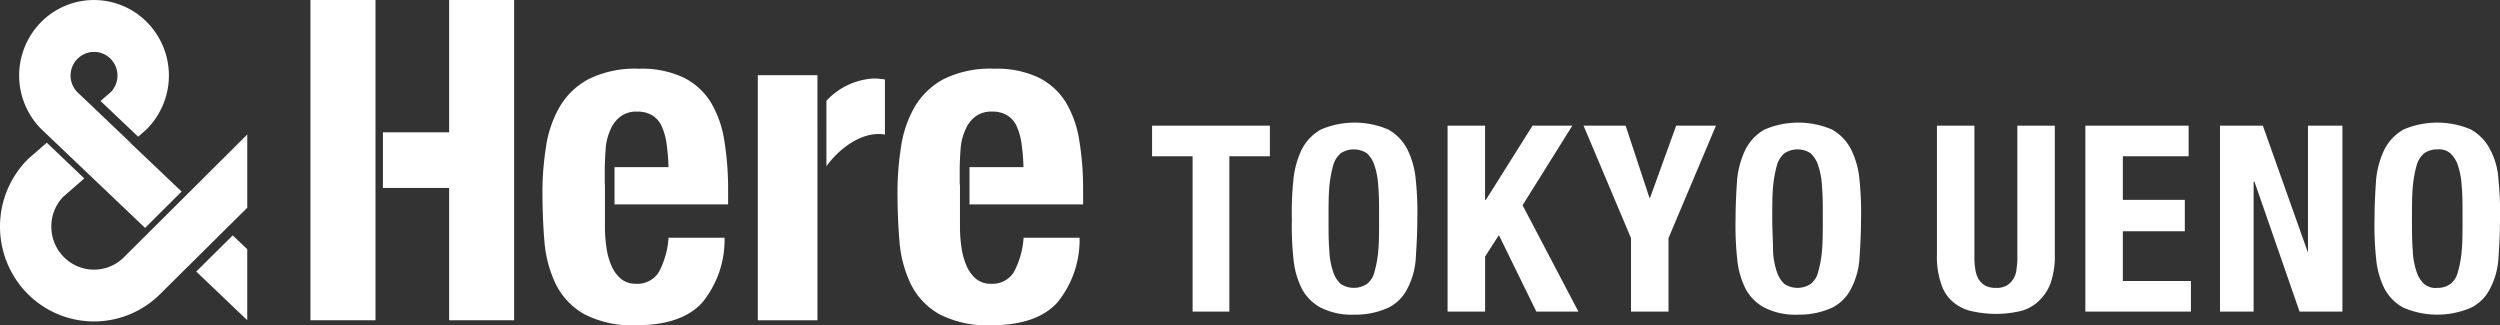 <svg xmlns="http://www.w3.org/2000/svg" width="315" height="41" viewBox="0 0 315 41"><rect x="0" y="0" width="315" height="41" fill="#333333" stroke="none"/><g transform="translate(1782 -2458)"><path d="M56.223,0V16.672H47.88V23.68h8.343V40.352h8.191V0Z" transform="translate(-1781.633 2458)" fill="#fff"/><path d="M46.791,16.672V0h-8.2V40.352h8.2Z" transform="translate(-1781.478 2458)" fill="#fff"/><path d="M75.978,23.733v-2.16s.061-2.311.2-3.039a7.3,7.3,0,0,1,.649-1.977,3.945,3.945,0,0,1,1.227-1.439,3.315,3.315,0,0,1,1.967-.553,3.625,3.625,0,0,1,1.967.486,3.138,3.138,0,0,1,1.2,1.439,8.012,8.012,0,0,1,.6,2.292,24.875,24.875,0,0,1,.222,2.778h-6.8v4.7H91.52V24.483a37.28,37.28,0,0,0-.456-6.114,13.4,13.4,0,0,0-1.7-4.937,8.426,8.426,0,0,0-3.453-3.154A12.236,12.236,0,0,0,80.3,9.164a13.172,13.172,0,0,0-6.376,1.318,9.327,9.327,0,0,0-3.67,3.558,14.275,14.275,0,0,0-1.7,5.111,36.044,36.044,0,0,0-.425,5.616c0,1.946.081,4.248.253,6.2a15.09,15.09,0,0,0,1.4,5.282,8.929,8.929,0,0,0,3.528,3.792,13,13,0,0,0,6.662,1.438q5.641,0,8.252-2.808a12.457,12.457,0,0,0,2.848-8.212H84.018a10.721,10.721,0,0,1-1.243,4.359,3.189,3.189,0,0,1-2.9,1.439,2.841,2.841,0,0,1-1.825-.6,4.361,4.361,0,0,1-1.2-1.612,8.418,8.418,0,0,1-.649-2.292,17.645,17.645,0,0,1-.2-2.666V23.742Z" transform="translate(-1781.779 2457.497)" fill="#fff"/><path d="M102.632,16.336V9.96H95.12V40.84h7.512v-24.5Z" transform="translate(-1781.635 2457.511)" fill="#fff"/><path d="M110.391,9.99c-.243-.021-.486-.03-.71-.03a8.766,8.766,0,0,0-5.951,2.808V21.02c1.6-2.241,4.542-4.491,7.371-3.995V10.082c-.222-.04-.467-.061-.71-.081" transform="translate(-1781.601 2457.931)" fill="#fff"/><path d="M120.548,23.733v-2.16s.061-2.311.2-3.039a7.3,7.3,0,0,1,.652-1.979,3.945,3.945,0,0,1,1.227-1.439,3.315,3.315,0,0,1,1.967-.553,3.625,3.625,0,0,1,1.967.486,3.138,3.138,0,0,1,1.2,1.439,8.012,8.012,0,0,1,.6,2.292,24.881,24.881,0,0,1,.222,2.778h-6.8v4.7h14.315V24.483a37.285,37.285,0,0,0-.456-6.114,13.4,13.4,0,0,0-1.7-4.937,8.426,8.426,0,0,0-3.453-3.154,12.236,12.236,0,0,0-5.607-1.115,13.172,13.172,0,0,0-6.376,1.318,9.327,9.327,0,0,0-3.67,3.558,14.275,14.275,0,0,0-1.7,5.111,36.041,36.041,0,0,0-.425,5.616c0,1.946.082,4.248.253,6.2a15.089,15.089,0,0,0,1.4,5.282,8.929,8.929,0,0,0,3.528,3.792,13,13,0,0,0,6.661,1.439q5.641,0,8.252-2.808a12.458,12.458,0,0,0,2.848-8.212h-7.053a10.721,10.721,0,0,1-1.243,4.359,3.189,3.189,0,0,1-2.9,1.439,2.841,2.841,0,0,1-1.825-.6,4.361,4.361,0,0,1-1.2-1.612,8.8,8.8,0,0,1-.649-2.292,17.642,17.642,0,0,1-.2-2.666V23.742Z" transform="translate(-1781.626 2457.497)" fill="#fff"/><path d="M31.165,26.556V17.33L15.652,32.77a5.336,5.336,0,0,1-7.6,0,5.406,5.406,0,0,1-1.572-3.832,5.329,5.329,0,0,1,1.5-3.761l2.649-2.312-4.724-4.5L3.65,20.327l-.173.162a12.03,12.03,0,0,0,0,16.9,11.785,11.785,0,0,0,16.747.01L31.163,26.561Z" transform="translate(-1782.01 2457.615)" fill="#fff"/><path d="M30.827,31.613,29,29.87l-4.6,4.558,6.427,6.133Z" transform="translate(-1781.674 2457.787)" fill="#fff"/><path d="M16.452,18.014l-4.726-4.5h0L9.71,11.6a2.986,2.986,0,0,1,.03-4.187,2.937,2.937,0,0,1,4.177,0,3.009,3.009,0,0,1,.07,4.144l-1.339,1.166,4.734,4.5.943-.821.173-.162A9.564,9.564,0,0,0,18.5,2.8a9.375,9.375,0,0,0-13.352-.01,9.57,9.57,0,0,0,0,13.443l1.287,1.227L18.256,28.715l4.6-4.582-6.418-6.1Z" transform="translate(-1781.977 2458.001)" fill="#fff"/><path d="M160.745,20.556h-5.109V40.124h-4.627V20.556H145.9V16.7h14.845Z" transform="translate(-1782.739 2457.136)" fill="#fff"/><path d="M164.493,23.529a11.3,11.3,0,0,1,1.06-3.856,6.04,6.04,0,0,1,2.41-2.506,10.8,10.8,0,0,1,8.483,0,6.04,6.04,0,0,1,2.41,2.506,10.715,10.715,0,0,1,1.06,3.856,38.749,38.749,0,0,1,.193,4.916c0,1.831-.1,3.47-.193,4.916a9.488,9.488,0,0,1-1.06,3.856,5.3,5.3,0,0,1-2.41,2.41,9.959,9.959,0,0,1-4.241.868,8.7,8.7,0,0,1-4.241-.868,5.808,5.808,0,0,1-2.41-2.41,10.715,10.715,0,0,1-1.06-3.856,39.517,39.517,0,0,1-.193-4.916,38.749,38.749,0,0,1,.193-4.916m4.53,8.868a9.048,9.048,0,0,0,.482,2.7,3.529,3.529,0,0,0,.964,1.542,3.027,3.027,0,0,0,3.277,0,2.671,2.671,0,0,0,.964-1.542,13.766,13.766,0,0,0,.482-2.7c.1-1.06.1-2.41.1-4.049s0-2.892-.1-3.952a9.691,9.691,0,0,0-.482-2.7,3.529,3.529,0,0,0-.964-1.542,3.027,3.027,0,0,0-3.277,0,3.042,3.042,0,0,0-.964,1.542,15.284,15.284,0,0,0-.482,2.7c-.1,1.06-.1,2.41-.1,3.952s0,2.988.1,4.049" transform="translate(-1783.527 2457.15)" fill="#fff"/><path d="M189.523,26.05h.1l5.88-9.35h5.012l-6.266,10.025,7.037,13.4h-5.3l-4.723-9.639-1.735,2.7v6.94H184.8V16.7h4.723Z" transform="translate(-1784.405 2457.136)" fill="#fff"/><path d="M210.99,25.761h.1l3.277-9.061h5.012L213.4,30.87v9.254h-4.723V30.87L202.7,16.7H208Z" transform="translate(-1785.17 2457.136)" fill="#fff"/><path d="M222.893,23.529a11.305,11.305,0,0,1,1.06-3.856,6.041,6.041,0,0,1,2.41-2.506,10.8,10.8,0,0,1,8.483,0,6.041,6.041,0,0,1,2.41,2.506,10.714,10.714,0,0,1,1.06,3.856,38.746,38.746,0,0,1,.193,4.916c0,1.831-.1,3.47-.193,4.916a9.488,9.488,0,0,1-1.06,3.856,5.3,5.3,0,0,1-2.41,2.41,9.959,9.959,0,0,1-4.241.868,8.694,8.694,0,0,1-4.241-.868,5.808,5.808,0,0,1-2.41-2.41,10.715,10.715,0,0,1-1.06-3.856,39.517,39.517,0,0,1-.193-4.916c0-1.831.1-3.47.193-4.916m4.53,8.868a9.047,9.047,0,0,0,.482,2.7,3.529,3.529,0,0,0,.964,1.542,3.027,3.027,0,0,0,3.277,0,2.671,2.671,0,0,0,.964-1.542,13.769,13.769,0,0,0,.482-2.7c.1-1.06.1-2.41.1-4.049s0-2.892-.1-3.952a9.692,9.692,0,0,0-.482-2.7,3.529,3.529,0,0,0-.964-1.542,3.027,3.027,0,0,0-3.277,0,3.042,3.042,0,0,0-.964,1.542,15.28,15.28,0,0,0-.482,2.7c-.1,1.06-.1,2.41-.1,3.952s.1,2.988.1,4.049" transform="translate(-1786.02 2457.15)" fill="#fff"/><path d="M253.923,33.087a8.821,8.821,0,0,0,.1,1.639,3.847,3.847,0,0,0,.386,1.253,2.488,2.488,0,0,0,.868.868,2.8,2.8,0,0,0,1.349.289,2.553,2.553,0,0,0,1.349-.289,2.488,2.488,0,0,0,.868-.868,2.734,2.734,0,0,0,.386-1.253,8.821,8.821,0,0,0,.1-1.639V16.7h4.723V32.99a10.068,10.068,0,0,1-.578,3.663,5.916,5.916,0,0,1-1.639,2.313,5.123,5.123,0,0,1-2.41,1.157,13.086,13.086,0,0,1-2.8.289,13.765,13.765,0,0,1-2.8-.289,5.447,5.447,0,0,1-2.41-1.06,4.776,4.776,0,0,1-1.639-2.313,10.474,10.474,0,0,1-.578-3.856V16.7h4.723V33.087Z" transform="translate(-1787.145 2457.136)" fill="#fff"/><path d="M282.013,20.556h-8.29V26.05h7.808V30h-7.808v6.266H282.3v3.856H269V16.7h13.013Z" transform="translate(-1788.245 2457.136)" fill="#fff"/><path d="M297.685,32.7h0v-16h4.338V40.124h-5.4l-5.687-16.387h-.1V40.124H286.6V16.7H292Z" transform="translate(-1788.88 2457.136)" fill="#fff"/><path d="M306.993,23.529a11.306,11.306,0,0,1,1.06-3.856,6.04,6.04,0,0,1,2.41-2.506,10.8,10.8,0,0,1,8.483,0,6.041,6.041,0,0,1,2.41,2.506,9.073,9.073,0,0,1,1.06,3.856,38.749,38.749,0,0,1,.193,4.916c0,1.831-.1,3.47-.193,4.916a9.49,9.49,0,0,1-1.06,3.856,5.3,5.3,0,0,1-2.41,2.41,10.8,10.8,0,0,1-8.483,0,5.808,5.808,0,0,1-2.41-2.41,10.715,10.715,0,0,1-1.06-3.856,38.749,38.749,0,0,1-.193-4.916c0-1.831.1-3.47.193-4.916M311.62,32.4a9.05,9.05,0,0,0,.482,2.7,3.529,3.529,0,0,0,.964,1.542,2.228,2.228,0,0,0,1.639.482,2.757,2.757,0,0,0,1.639-.482,2.671,2.671,0,0,0,.964-1.542,13.766,13.766,0,0,0,.482-2.7c.1-1.06.1-2.41.1-4.049s0-2.892-.1-3.952a9.692,9.692,0,0,0-.482-2.7,3.529,3.529,0,0,0-.964-1.542,2.228,2.228,0,0,0-1.639-.482,2.757,2.757,0,0,0-1.639.482A3.042,3.042,0,0,0,312.1,21.7a15.285,15.285,0,0,0-.482,2.7c-.1,1.06-.1,2.41-.1,3.952s0,2.988.1,4.049" transform="translate(-1789.609 2457.15)" fill="#fff"/></g></svg>